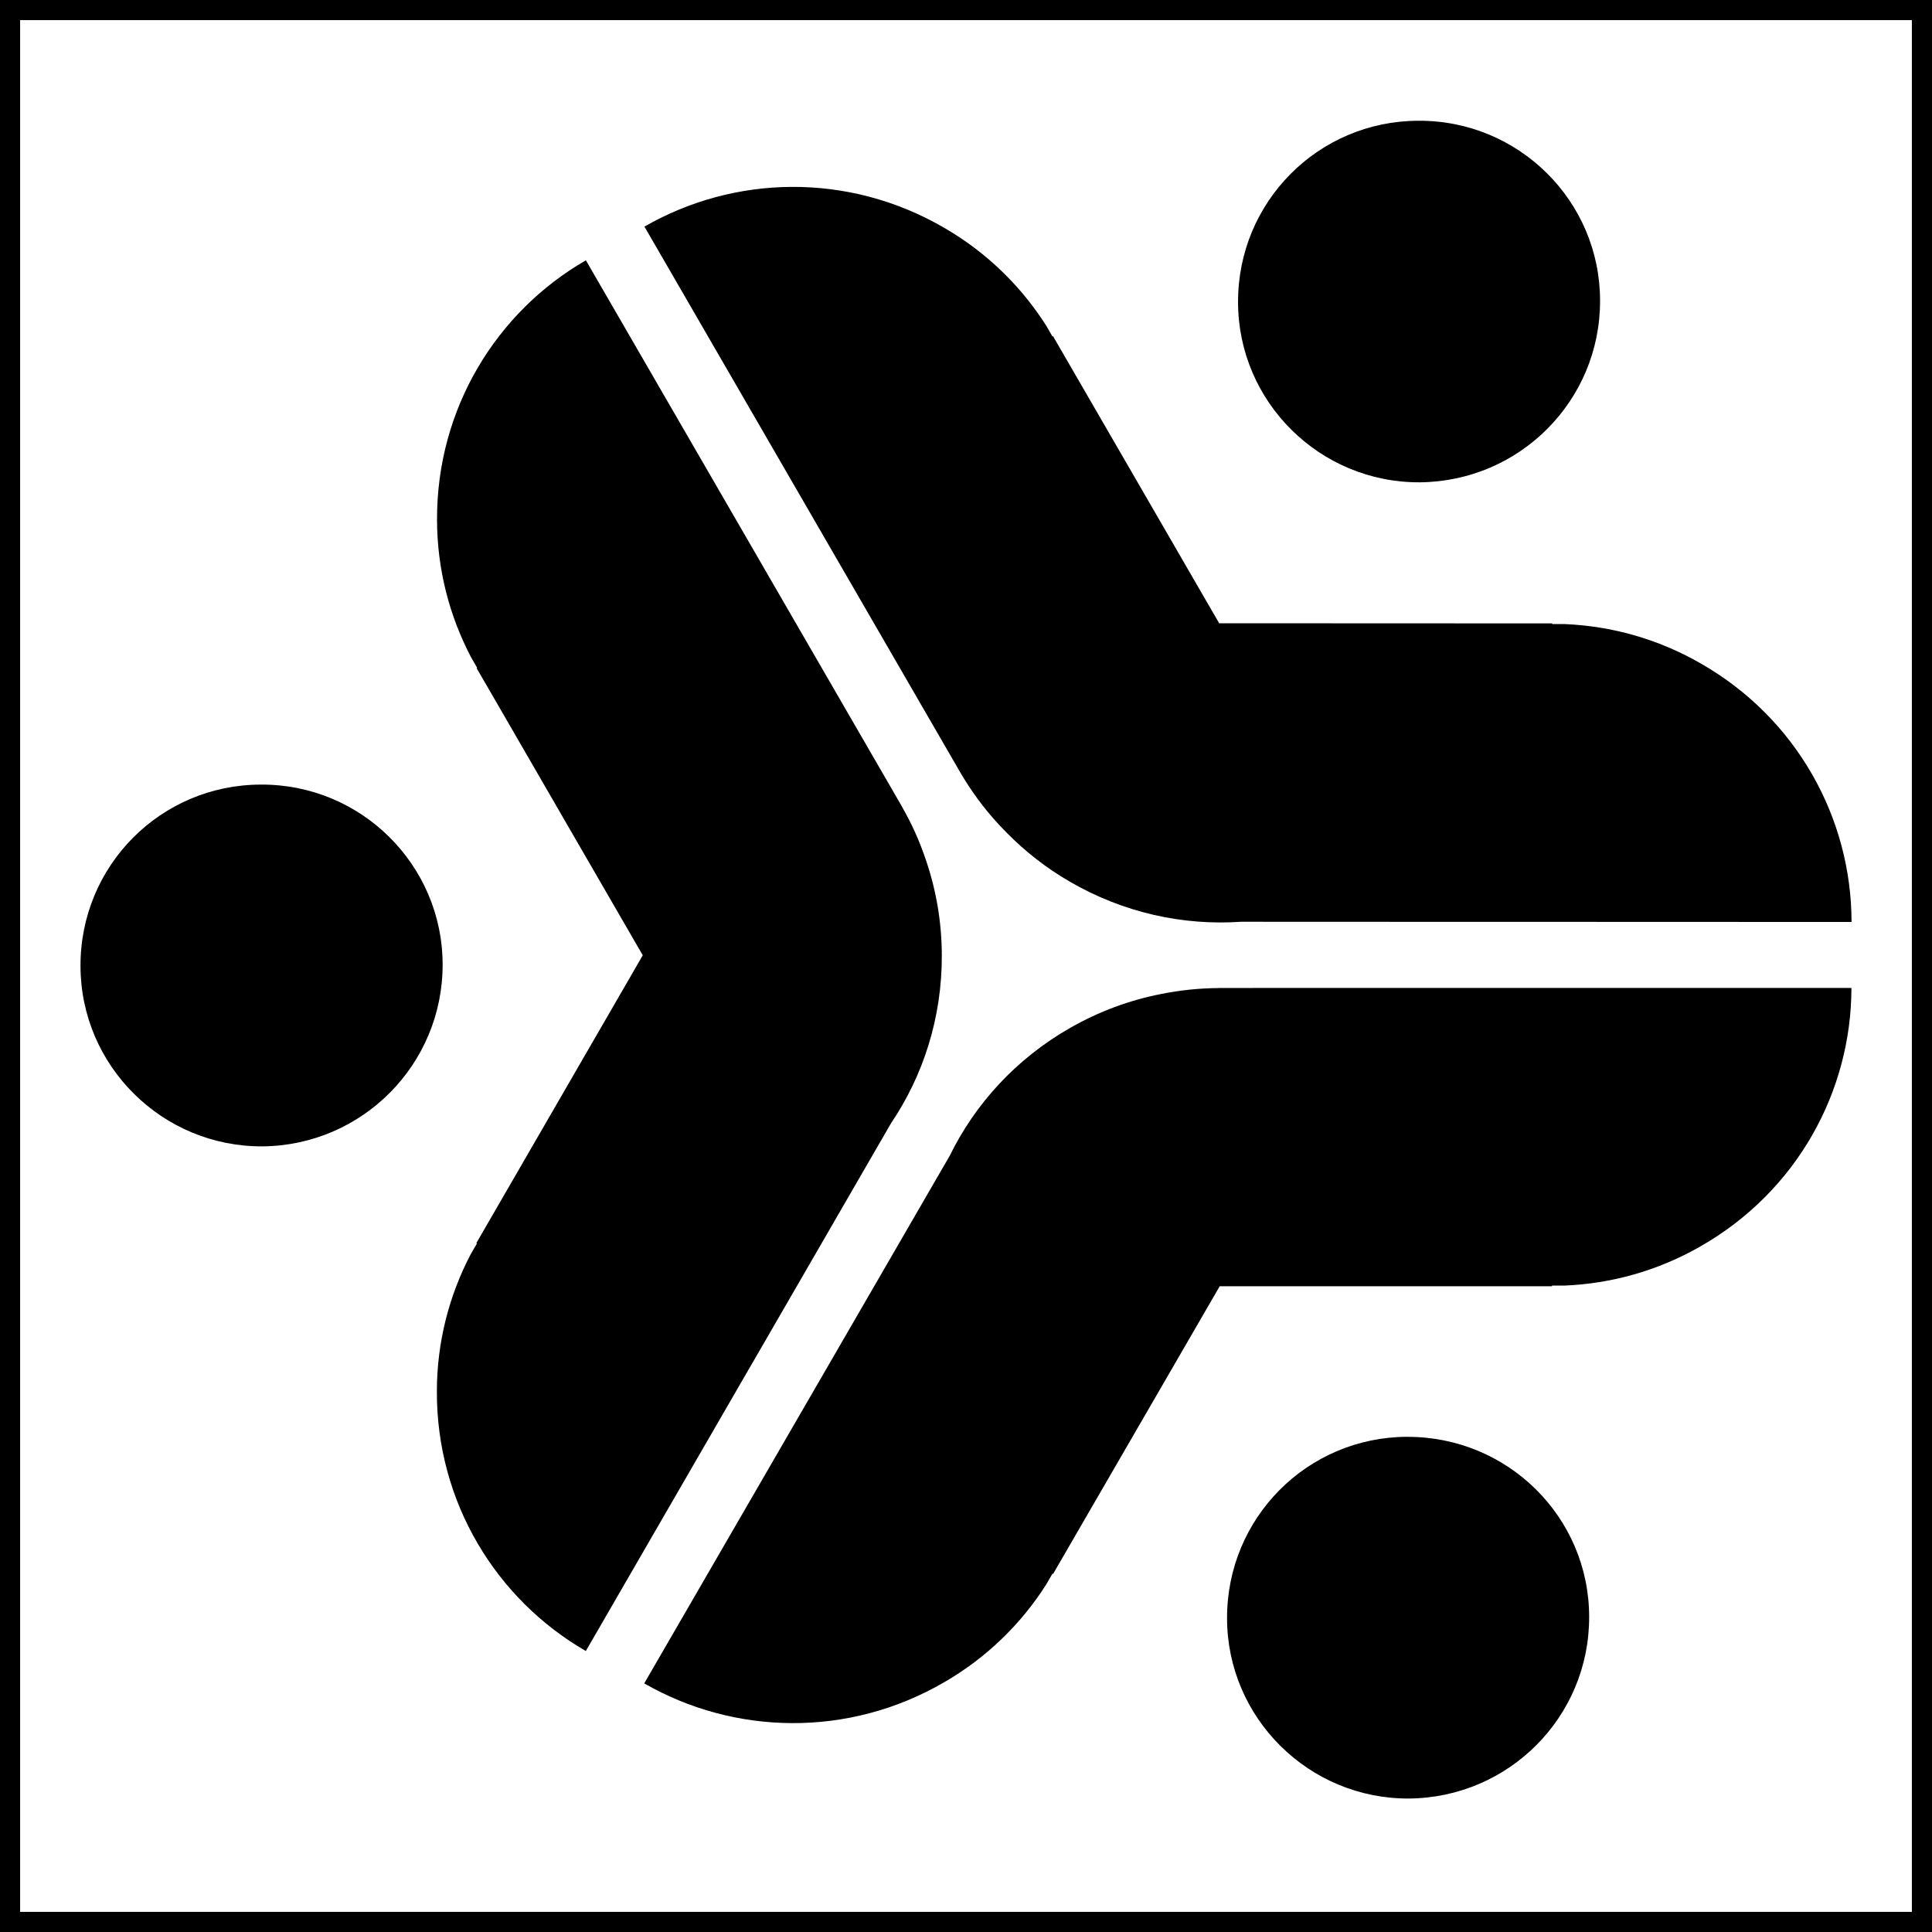 <svg width="48" height="48" viewBox="0 0 48 48" fill="none" xmlns="http://www.w3.org/2000/svg">
<path d="M35.277 11.983C37.758 11.96 39.76 9.954 39.753 7.467C39.752 4.99 37.727 2.986 35.24 3C32.749 3.005 30.752 5.021 30.759 7.507C30.761 9.984 32.791 11.997 35.277 11.983Z" fill="black"/>
<path d="M34.967 35.697C32.475 35.702 30.479 37.718 30.486 40.205C30.488 42.683 32.519 44.697 35.006 44.684C37.487 44.662 39.489 42.655 39.482 40.168C39.48 37.69 37.458 35.693 34.967 35.698V35.697Z" fill="black"/>
<path d="M6.481 19.493C3.989 19.497 1.992 21.513 2 24.001C2.003 26.48 4.034 28.494 6.521 28.481C9.003 28.459 11 26.443 10.997 23.964C10.994 21.485 8.968 19.479 6.481 19.493Z" fill="black"/>
<path d="M18.696 33.859L22.135 27.911C22.939 26.721 23.405 25.282 23.399 23.731C23.397 22.905 23.258 22.11 23.004 21.367C22.85 20.905 22.651 20.463 22.412 20.048H22.414L18.7 13.628L14.556 6.467C12.333 7.749 10.848 10.154 10.858 12.915C10.86 14.143 11.166 15.302 11.7 16.323L11.855 16.592L11.841 16.6L12.268 17.336L14.361 20.955L15.555 23.018L15.969 23.734L15.545 24.468L11.834 30.885L11.85 30.893L11.694 31.162C11.16 32.182 10.855 33.34 10.854 34.568C10.845 37.329 12.332 39.736 14.555 41.019L18.695 33.859H18.696Z" fill="black"/>
<path d="M23.869 19.21C24.133 19.658 24.444 20.082 24.803 20.472C24.838 20.511 24.875 20.549 24.912 20.587C24.95 20.627 24.989 20.667 25.029 20.707C25.48 21.161 25.995 21.567 26.575 21.902C27.918 22.683 29.4 22.999 30.835 22.901H31.145L35.954 22.903H37.717L46.001 22.906C45.999 20.343 44.654 17.854 42.252 16.482C41.186 15.869 40.028 15.553 38.875 15.505H38.564V15.488H37.712L32.902 15.486H31.14H30.291L29.876 14.77L28.854 13.003L26.588 9.088L26.162 8.352L26.148 8.36L25.993 8.091C25.374 7.119 24.522 6.275 23.457 5.659C21.067 4.269 18.235 4.35 16.011 5.63L20.317 13.071L23.869 19.21Z" fill="black"/>
<path d="M31.132 24.546H30.28V24.548C29.8 24.551 29.318 24.6 28.84 24.697C28.068 24.849 27.308 25.126 26.589 25.537C25.24 26.307 24.225 27.429 23.593 28.719L20.15 34.666L16.006 41.823C18.232 43.103 21.065 43.185 23.456 41.796C24.522 41.18 25.374 40.338 25.993 39.366L26.148 39.097L26.163 39.105L28.76 34.621L30.303 31.957H38.559V31.94H38.87C40.024 31.892 41.182 31.577 42.249 30.965C44.651 29.594 45.997 27.107 45.998 24.545H31.134L31.132 24.546Z" fill="black"/>
<rect width="48" height="48" stroke="black"/>
</svg>
